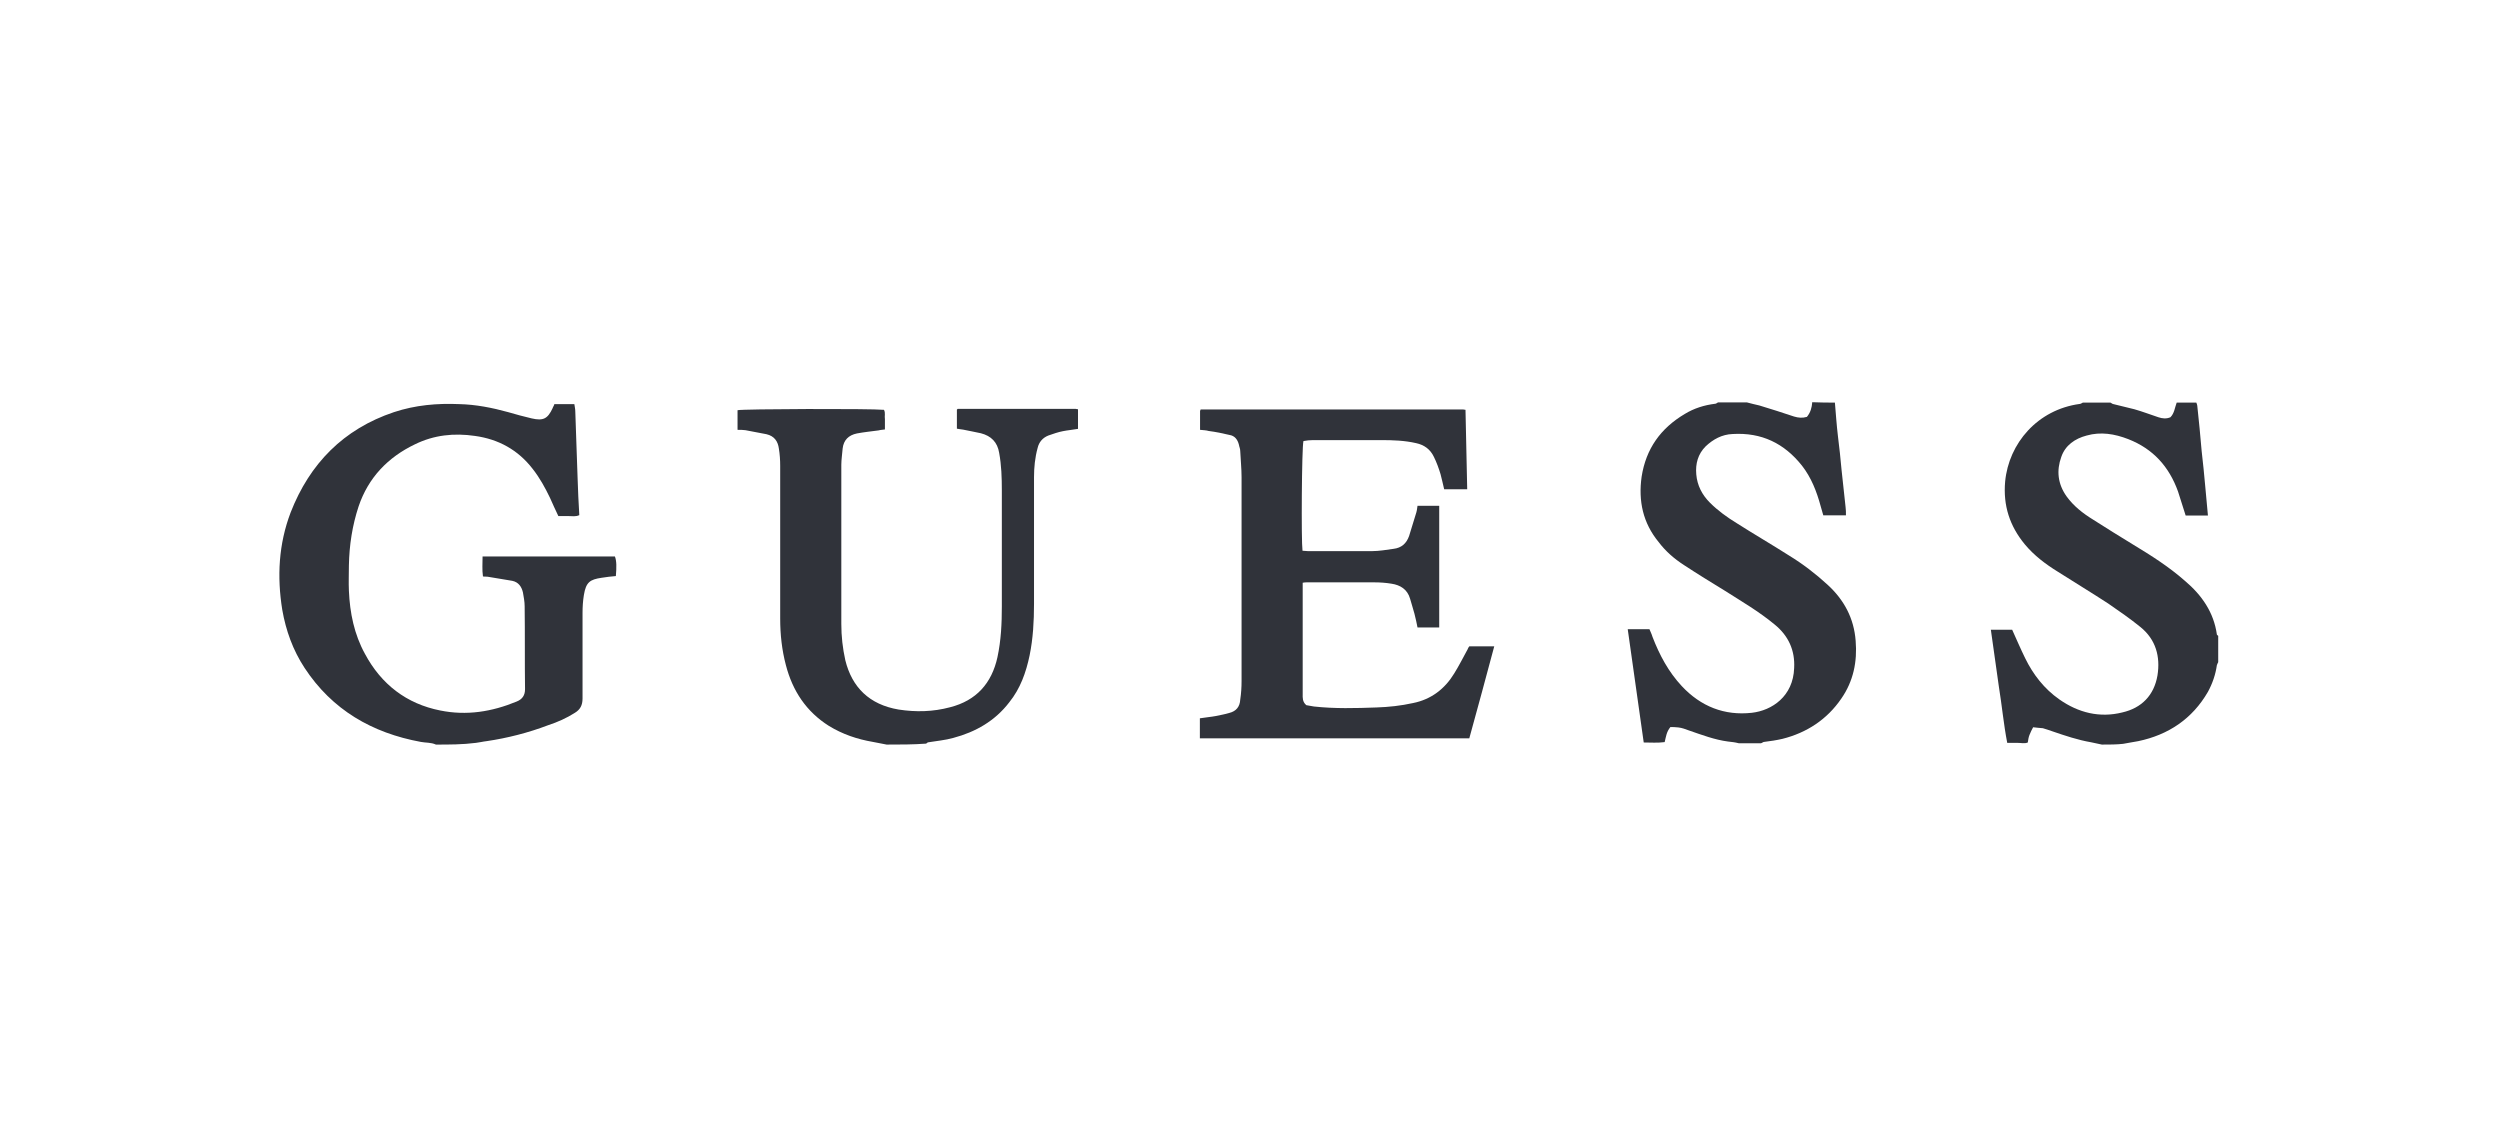 <svg width="1038" height="476" viewBox="0 0 1038 476" fill="none" xmlns="http://www.w3.org/2000/svg">
<g clip-path="url(#clip0_686_116)">
<path d="M180.994 309.151C178.938 308.202 176.724 308.439 174.748 308.044C154.508 304.328 137.906 294.762 126.442 277.289C121.619 269.937 118.694 261.794 117.192 253.176C114.978 239.34 115.69 225.9 120.67 212.776C128.576 192.537 142.57 178.148 163.6 171.111C172.455 168.186 181.468 167.395 190.718 167.791C197.517 167.949 204.395 169.293 210.957 171.111C214.12 172.06 217.44 172.93 220.761 173.72C225.584 174.827 227.402 173.878 229.458 169.451C229.616 168.897 230.011 168.502 230.169 167.791C232.936 167.791 235.545 167.791 238.471 167.791C238.629 168.897 238.866 169.846 238.866 170.953C239.261 180.203 239.419 189.216 239.815 198.387C239.973 203.526 240.21 208.744 240.526 213.883C239.024 214.594 237.601 214.278 236.099 214.278C234.597 214.278 233.332 214.278 231.829 214.278C230.564 211.669 229.458 209.139 228.351 206.688C226.295 202.419 224.082 198.387 221.156 194.671C215.069 186.765 206.925 182.338 197.201 180.994C188.504 179.729 180.203 180.598 172.297 184.472C161.07 189.848 152.927 198.308 148.895 210.246C146.286 218.152 145.021 226.295 144.863 234.755C144.863 238.234 144.705 241.791 144.863 245.27C145.258 254.52 147.077 263.375 151.504 271.439C158.303 284.168 168.818 292.232 182.812 294.999C193.722 297.213 204.158 295.552 214.515 291.283C216.887 290.334 217.994 288.674 217.994 286.144C217.836 274.68 217.994 263.138 217.836 251.674C217.836 249.855 217.44 247.8 217.124 245.981C216.571 243.61 215.306 241.712 212.697 241.159C209.376 240.605 206.056 240.052 202.735 239.499C202.024 239.34 201.47 239.498 200.521 239.34C200.126 236.573 200.363 233.806 200.363 231.039C218.784 231.039 237.047 231.039 255.31 231.039C256.022 232.857 256.022 235.466 255.706 239.182C253.65 239.34 251.832 239.578 249.776 239.894C244.954 240.605 243.293 241.712 242.424 247.088C242.028 249.46 241.87 252.069 241.87 254.441C241.87 266.221 241.87 278.238 241.87 290.018C241.87 292.785 240.921 294.604 238.708 295.948C235.229 298.161 231.513 299.822 227.639 301.087C219.338 304.249 210.641 306.463 202.024 307.728C200.521 307.886 199.098 308.281 197.596 308.439C192.062 309.151 186.528 309.151 180.994 309.151Z" fill="#30333A"/>
<path d="M368.13 309.151C366.312 308.755 364.256 308.439 362.438 308.044C355.955 306.937 349.867 304.881 344.175 301.403C334.766 295.473 329.074 286.856 326.307 276.183C324.647 269.937 323.935 263.454 323.935 256.813C323.935 235.624 323.935 214.594 323.935 193.406C323.935 191.034 323.777 188.583 323.382 186.212C322.986 183.286 321.563 181.073 318.243 180.282C315.318 179.729 312.55 179.175 309.546 178.622C308.439 178.464 307.491 178.464 306.226 178.464C306.226 175.697 306.226 173.088 306.226 170.321C308.281 169.767 361.489 169.609 367.023 170.162C367.735 171.427 367.181 172.771 367.418 174.036C367.418 175.301 367.418 176.645 367.418 178.306C366.47 178.464 365.6 178.464 364.809 178.701C361.884 179.096 358.722 179.412 355.797 179.966C352.318 180.677 350.262 182.733 349.867 186.212C349.709 188.425 349.314 190.797 349.314 193.011C349.314 214.911 349.314 237.048 349.314 259.026C349.314 264.165 349.867 269.146 350.974 274.127C353.741 285.354 360.935 292.548 373.111 294.604C380.305 295.71 387.342 295.552 394.457 293.655C405.367 290.888 411.771 283.693 414.143 272.862C415.645 265.826 415.962 258.868 415.962 251.832C415.962 235.783 415.962 219.733 415.962 203.526C415.962 198.387 415.803 193.169 414.855 188.03C414.143 183.603 411.534 180.994 407.265 179.887C404.893 179.333 402.442 178.938 399.912 178.385C399.201 178.227 398.252 178.227 397.303 177.989C397.303 175.222 397.303 172.613 397.303 170.083C397.461 169.925 397.461 169.925 397.461 169.925L397.62 169.767C414.064 169.767 430.272 169.767 446.637 169.767C446.795 169.767 447.19 169.925 447.586 169.925C447.586 172.534 447.586 175.301 447.586 178.068C445.372 178.464 443.316 178.622 441.34 179.017C439.284 179.412 437.308 180.124 435.252 180.836C432.88 181.784 431.378 183.603 430.825 185.974C429.718 190.007 429.323 194.118 429.323 198.15C429.323 215.701 429.323 233.174 429.323 250.725C429.323 257.92 428.927 265.114 427.504 272.071C426.002 279.266 423.63 285.907 419.045 291.599C413.115 299.347 405.051 303.933 395.801 306.384C392.481 307.332 388.765 307.649 385.444 308.202C385.049 308.202 384.891 308.597 384.495 308.755C379.198 309.151 373.664 309.151 368.13 309.151Z" fill="#30333A"/>
<path d="M872.695 309.151C871.193 308.755 869.77 308.597 868.267 308.202C862.733 307.253 857.357 305.435 852.06 303.616C850.795 303.221 849.451 302.668 848.186 302.352C846.921 302.193 845.577 302.193 844.154 301.956C843.601 303.063 843.047 304.012 842.652 305.119C842.257 306.067 842.098 307.174 841.94 308.281C840.675 308.834 839.173 308.439 837.671 308.439C836.406 308.439 835.062 308.439 833.402 308.439C831.9 300.691 831.188 292.785 829.923 285.037C828.816 277.289 827.709 269.383 826.603 261.477C829.765 261.477 832.69 261.477 835.457 261.477C837.276 265.509 838.936 269.383 840.833 273.257C844.154 280.056 848.74 285.986 855.064 290.413C862.97 295.948 871.825 298.161 881.233 295.79C889.139 293.971 894.357 288.753 895.781 280.452C897.045 272.546 895.069 265.509 888.744 260.37C884.475 256.892 879.889 253.729 875.304 250.567C868.505 246.14 861.468 241.87 854.511 237.443C849.372 234.28 844.549 230.644 840.675 225.979C834.43 218.389 831.662 209.93 832.532 199.968C834.034 184.077 845.972 170.083 863.524 167.711C863.919 167.711 864.473 167.316 864.789 167.158C868.663 167.158 872.537 167.158 876.253 167.158C876.648 167.316 876.806 167.553 877.201 167.711C880.127 168.423 883.289 169.214 886.214 169.925C889.535 170.874 892.855 172.139 896.176 173.246C897.836 173.799 899.496 173.957 901.157 173.246C902.817 171.585 902.975 169.214 903.766 167.158C906.533 167.158 909.142 167.158 911.909 167.158C912.067 167.553 912.304 168.107 912.304 168.423C913.016 174.669 913.569 180.994 914.123 187.239C914.676 192.22 915.229 197.201 915.625 202.024C916.02 205.898 916.336 209.93 916.732 214.041C913.411 214.041 910.486 214.041 907.481 214.041C906.375 210.72 905.426 207.4 904.319 204.079C900.603 193.722 893.962 186.37 883.684 182.338C877.992 180.124 872.22 179.175 866.37 180.836C861.547 182.101 857.515 184.868 855.855 189.69C853.799 195.383 854.353 200.917 858.069 206.135C860.994 210.167 864.868 213.171 868.979 215.701C874.513 219.18 880.047 222.738 885.582 226.058C893.172 230.644 900.524 235.308 907.165 241.159C914.202 247.088 919.182 254.283 920.447 263.454C920.447 263.612 920.843 263.849 921.001 264.007C921.001 267.723 921.001 271.202 921.001 274.918C920.843 275.313 920.605 275.629 920.447 276.182C919.894 280.056 918.629 283.772 916.732 287.251C910.249 298.478 900.287 305.119 887.795 307.728C885.74 308.123 883.526 308.439 881.55 308.834C878.941 309.151 875.778 309.151 872.695 309.151Z" fill="#30333A"/>
<path d="M761.851 167.158C762.246 171.744 762.562 176.566 763.116 181.152C763.669 185.737 764.223 190.402 764.618 195.146C765.171 200.284 765.725 205.502 766.278 210.483C766.436 211.59 766.436 212.697 766.436 213.962C763.274 213.962 760.349 213.962 757.028 213.962C756.633 212.697 756.317 211.353 755.921 210.088C754.261 204 752.047 198.308 748.173 193.327C740.821 184.077 731.413 179.492 719.395 180.203C714.968 180.361 711.252 182.417 708.169 185.342C705.006 188.504 703.899 192.537 704.295 196.964C704.69 201.549 706.667 205.423 709.987 208.744C713.308 212.064 717.182 214.832 721.056 217.203C728.25 221.789 735.603 226.058 742.797 230.644C748.49 234.122 753.866 238.234 758.847 242.819C765.646 249.065 769.757 256.655 770.468 266.063C771.18 274.759 769.52 282.824 764.539 290.018C758.609 298.715 750.15 304.249 740.03 306.779C737.658 307.332 735.049 307.728 732.44 308.044C732.045 308.044 731.729 308.439 731.175 308.597C728.013 308.597 725.088 308.597 721.925 308.597C720.423 308.202 719 308.044 717.498 307.886C711.964 307.174 706.588 305.119 701.29 303.3C699.788 302.747 698.365 302.193 696.863 302.035C695.756 301.877 694.491 301.877 693.543 301.877C691.882 303.933 691.724 305.909 691.171 308.123C688.246 308.518 685.478 308.281 682.474 308.281C680.26 292.627 678.047 276.973 675.833 261.24C678.995 261.24 681.763 261.24 684.846 261.24C685.241 262.189 685.795 263.296 686.111 264.403C689.036 271.992 692.752 278.95 698.286 284.879C706.192 293.339 715.996 297.213 727.38 295.948C735.682 294.999 744.537 289.148 744.932 277.368C745.327 270.016 742.56 263.928 736.789 259.264C730.306 253.888 723.111 249.697 716.154 245.27C710.462 241.791 704.69 238.234 699.156 234.597C695.124 231.988 691.566 228.904 688.641 225.03C682.158 217.124 680.181 208.032 681.604 197.913C683.423 186.291 689.51 177.831 699.472 171.902C703.346 169.53 707.615 168.186 712.201 167.632C712.596 167.632 712.912 167.237 713.308 167.079C717.34 167.079 721.451 167.079 725.325 167.079C726.985 167.474 728.804 168.028 730.464 168.344C735.287 169.846 740.03 171.269 744.853 172.93C746.671 173.483 748.332 173.641 750.229 173.088C751.731 171.269 752.285 169.214 752.443 167C756.158 167.158 759.084 167.158 761.851 167.158Z" fill="#30333A"/>
<path d="M498.264 178.464C498.264 175.539 498.264 172.93 498.264 170.558C498.422 170.4 498.422 170.4 498.422 170.162L498.58 170.004C534.711 170.004 570.841 170.004 606.972 170.004C607.367 170.004 607.683 170.004 608.474 170.162C608.632 181.073 609.027 192.062 609.185 203.131C605.865 203.131 602.703 203.131 599.619 203.131C599.066 200.917 598.67 198.861 598.117 196.885C597.405 194.513 596.457 191.904 595.35 189.69C593.848 186.528 591.318 184.71 587.997 183.998C583.175 182.891 578.431 182.733 573.45 182.733C564.042 182.733 554.476 182.733 545.067 182.733C543.802 182.733 542.458 182.891 541.193 183.128C540.482 185.5 540.245 224.793 540.798 228.667C541.51 228.667 542.3 228.825 543.012 228.825C551.867 228.825 560.88 228.825 569.734 228.825C572.66 228.825 575.664 228.272 578.589 227.877C581.91 227.481 583.965 225.663 585.072 222.5C586.021 219.575 586.89 216.413 587.839 213.488C588.234 212.381 588.393 211.274 588.551 210.009C590.211 210.009 591.713 210.009 593.136 210.009C594.559 210.009 595.903 210.009 597.564 210.009C597.564 227.007 597.564 243.768 597.564 260.529C594.638 260.529 591.634 260.529 588.551 260.529C588.155 258.71 587.839 256.813 587.286 254.836C586.732 252.781 586.021 250.567 585.467 248.59C584.36 244.716 581.435 242.898 577.719 242.345C575.348 241.949 572.897 241.791 570.525 241.791C561.275 241.791 551.946 241.791 542.696 241.791C542.142 241.791 541.589 241.791 540.877 241.949C540.877 242.898 540.877 243.61 540.877 244.321C540.877 258.868 540.877 273.653 540.877 288.2C540.877 289.702 540.719 291.362 542.379 292.785C543.091 292.943 544.435 293.181 545.542 293.339C554.238 294.287 562.856 294.05 571.553 293.734C576.534 293.576 581.672 293.022 586.653 291.916C594.243 290.413 599.935 285.986 603.809 279.582C605.865 276.262 607.525 272.941 609.344 269.621C609.502 269.225 609.739 268.672 610.055 268.356C613.376 268.356 616.696 268.356 620.412 268.356C616.933 281.242 613.613 293.813 610.055 306.542C572.818 306.542 535.58 306.542 498.185 306.542C498.185 305.277 498.185 303.775 498.185 302.51C498.185 301.245 498.185 299.901 498.185 298.24C500.556 297.845 502.77 297.687 504.826 297.292C506.644 296.896 508.541 296.58 510.36 296.027C513.285 295.315 514.787 293.418 514.945 290.492C515.341 287.883 515.499 285.354 515.499 282.745C515.499 254.52 515.499 226.374 515.499 198.15C515.499 194.434 515.103 190.955 514.945 187.239C514.945 186.291 514.55 185.579 514.392 184.63C513.839 182.417 512.574 180.915 510.518 180.598C507.593 179.887 504.826 179.333 501.821 178.938C500.873 178.622 499.529 178.622 498.264 178.464Z" fill="#30333A"/>
</g>
<defs>
<clipPath id="clip0_686_116">
<rect width="1038" height="476" fill="white"/>
</clipPath>
</defs>
</svg>
